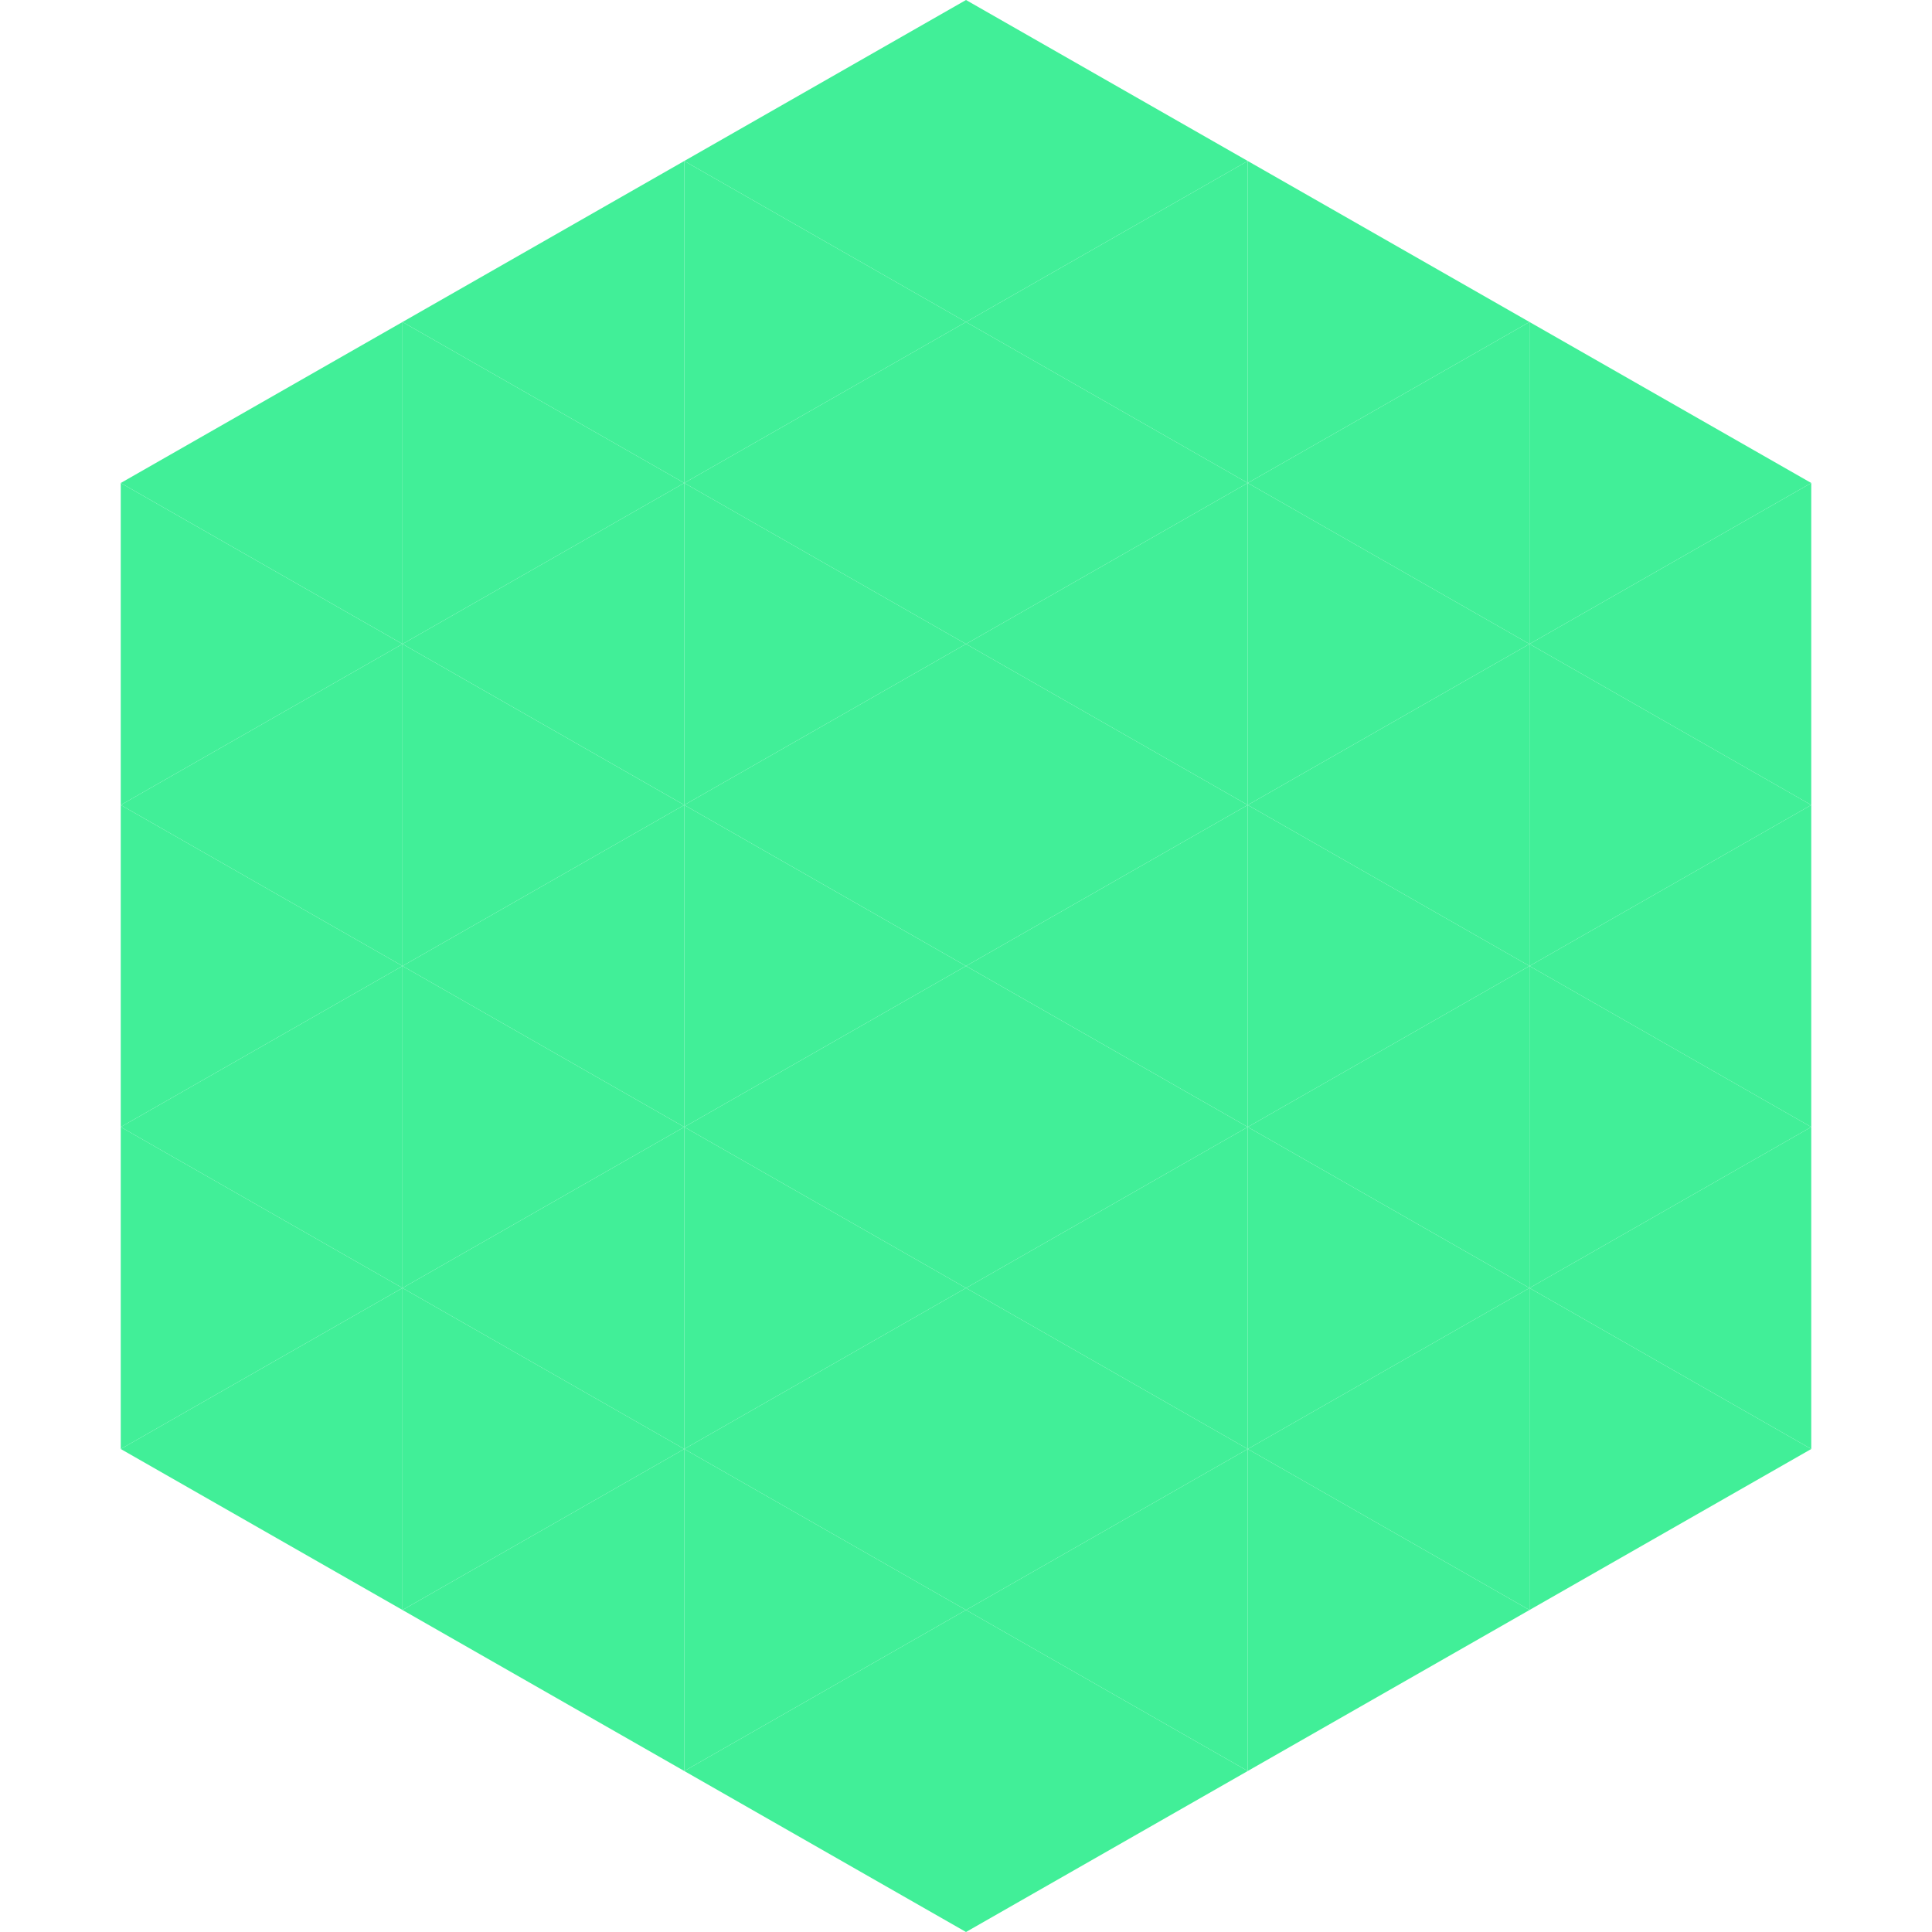 <?xml version="1.0"?>
<!-- Generated by SVGo -->
<svg width="240" height="240"
     xmlns="http://www.w3.org/2000/svg"
     xmlns:xlink="http://www.w3.org/1999/xlink">
<polygon points="50,40 15,60 50,80" style="fill:rgb(65,239,152)" />
<polygon points="190,40 225,60 190,80" style="fill:rgb(65,239,152)" />
<polygon points="15,60 50,80 15,100" style="fill:rgb(65,239,152)" />
<polygon points="225,60 190,80 225,100" style="fill:rgb(65,239,152)" />
<polygon points="50,80 15,100 50,120" style="fill:rgb(65,239,152)" />
<polygon points="190,80 225,100 190,120" style="fill:rgb(65,239,152)" />
<polygon points="15,100 50,120 15,140" style="fill:rgb(65,239,152)" />
<polygon points="225,100 190,120 225,140" style="fill:rgb(65,239,152)" />
<polygon points="50,120 15,140 50,160" style="fill:rgb(65,239,152)" />
<polygon points="190,120 225,140 190,160" style="fill:rgb(65,239,152)" />
<polygon points="15,140 50,160 15,180" style="fill:rgb(65,239,152)" />
<polygon points="225,140 190,160 225,180" style="fill:rgb(65,239,152)" />
<polygon points="50,160 15,180 50,200" style="fill:rgb(65,239,152)" />
<polygon points="190,160 225,180 190,200" style="fill:rgb(65,239,152)" />
<polygon points="15,180 50,200 15,220" style="fill:rgb(255,255,255); fill-opacity:0" />
<polygon points="225,180 190,200 225,220" style="fill:rgb(255,255,255); fill-opacity:0" />
<polygon points="50,0 85,20 50,40" style="fill:rgb(255,255,255); fill-opacity:0" />
<polygon points="190,0 155,20 190,40" style="fill:rgb(255,255,255); fill-opacity:0" />
<polygon points="85,20 50,40 85,60" style="fill:rgb(65,239,152)" />
<polygon points="155,20 190,40 155,60" style="fill:rgb(65,239,152)" />
<polygon points="50,40 85,60 50,80" style="fill:rgb(65,239,152)" />
<polygon points="190,40 155,60 190,80" style="fill:rgb(65,239,152)" />
<polygon points="85,60 50,80 85,100" style="fill:rgb(65,239,152)" />
<polygon points="155,60 190,80 155,100" style="fill:rgb(65,239,152)" />
<polygon points="50,80 85,100 50,120" style="fill:rgb(65,239,152)" />
<polygon points="190,80 155,100 190,120" style="fill:rgb(65,239,152)" />
<polygon points="85,100 50,120 85,140" style="fill:rgb(65,239,152)" />
<polygon points="155,100 190,120 155,140" style="fill:rgb(65,239,152)" />
<polygon points="50,120 85,140 50,160" style="fill:rgb(65,239,152)" />
<polygon points="190,120 155,140 190,160" style="fill:rgb(65,239,152)" />
<polygon points="85,140 50,160 85,180" style="fill:rgb(65,239,152)" />
<polygon points="155,140 190,160 155,180" style="fill:rgb(65,239,152)" />
<polygon points="50,160 85,180 50,200" style="fill:rgb(65,239,152)" />
<polygon points="190,160 155,180 190,200" style="fill:rgb(65,239,152)" />
<polygon points="85,180 50,200 85,220" style="fill:rgb(65,239,152)" />
<polygon points="155,180 190,200 155,220" style="fill:rgb(65,239,152)" />
<polygon points="120,0 85,20 120,40" style="fill:rgb(65,239,152)" />
<polygon points="120,0 155,20 120,40" style="fill:rgb(65,239,152)" />
<polygon points="85,20 120,40 85,60" style="fill:rgb(65,239,152)" />
<polygon points="155,20 120,40 155,60" style="fill:rgb(65,239,152)" />
<polygon points="120,40 85,60 120,80" style="fill:rgb(65,239,152)" />
<polygon points="120,40 155,60 120,80" style="fill:rgb(65,239,152)" />
<polygon points="85,60 120,80 85,100" style="fill:rgb(65,239,152)" />
<polygon points="155,60 120,80 155,100" style="fill:rgb(65,239,152)" />
<polygon points="120,80 85,100 120,120" style="fill:rgb(65,239,152)" />
<polygon points="120,80 155,100 120,120" style="fill:rgb(65,239,152)" />
<polygon points="85,100 120,120 85,140" style="fill:rgb(65,239,152)" />
<polygon points="155,100 120,120 155,140" style="fill:rgb(65,239,152)" />
<polygon points="120,120 85,140 120,160" style="fill:rgb(65,239,152)" />
<polygon points="120,120 155,140 120,160" style="fill:rgb(65,239,152)" />
<polygon points="85,140 120,160 85,180" style="fill:rgb(65,239,152)" />
<polygon points="155,140 120,160 155,180" style="fill:rgb(65,239,152)" />
<polygon points="120,160 85,180 120,200" style="fill:rgb(65,239,152)" />
<polygon points="120,160 155,180 120,200" style="fill:rgb(65,239,152)" />
<polygon points="85,180 120,200 85,220" style="fill:rgb(65,239,152)" />
<polygon points="155,180 120,200 155,220" style="fill:rgb(65,239,152)" />
<polygon points="120,200 85,220 120,240" style="fill:rgb(65,239,152)" />
<polygon points="120,200 155,220 120,240" style="fill:rgb(65,239,152)" />
<polygon points="85,220 120,240 85,260" style="fill:rgb(255,255,255); fill-opacity:0" />
<polygon points="155,220 120,240 155,260" style="fill:rgb(255,255,255); fill-opacity:0" />
</svg>
